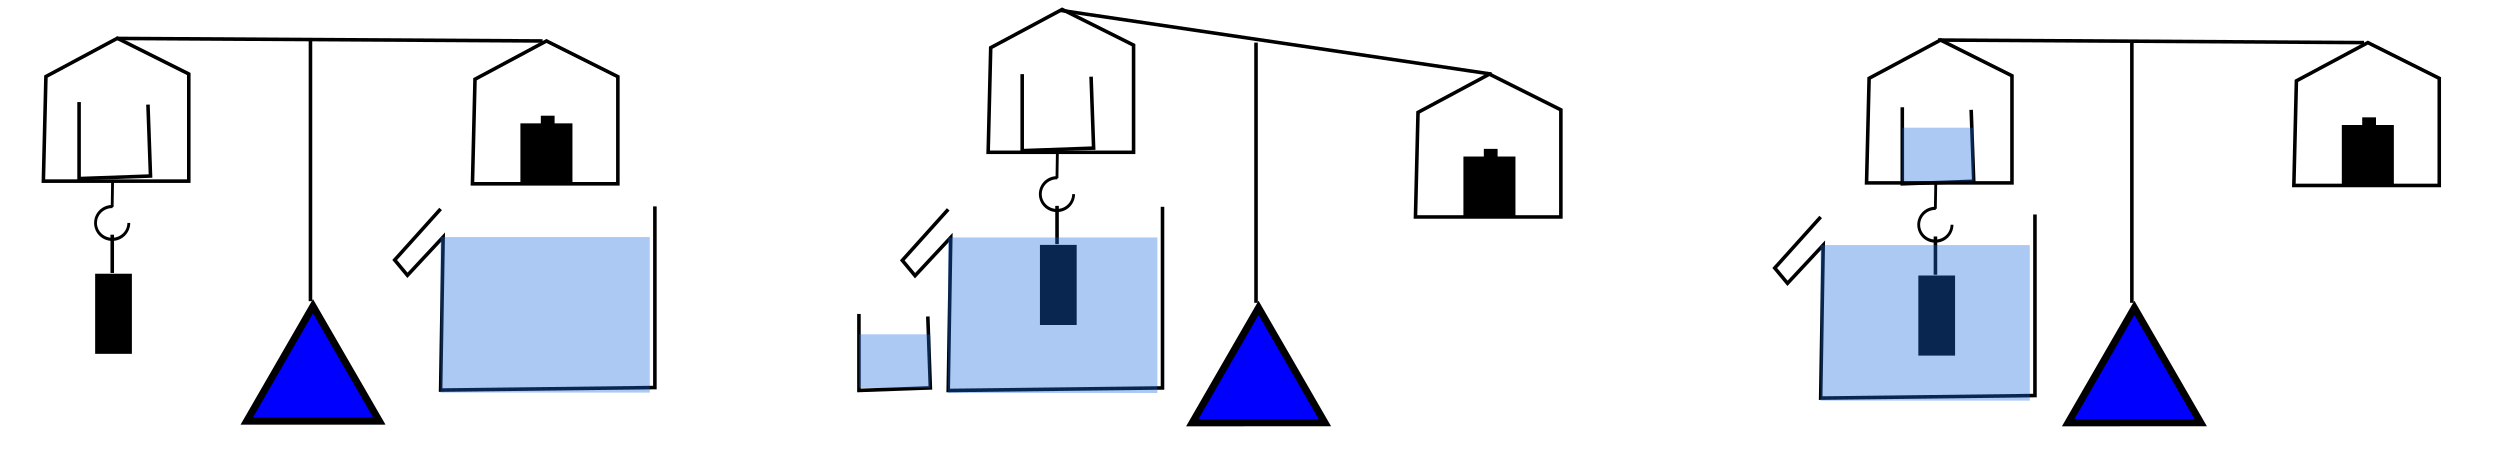 <?xml version="1.0" encoding="UTF-8" standalone="no"?>
<!-- Created with Inkscape (http://www.inkscape.org/) -->
<svg
   xmlns:dc="http://purl.org/dc/elements/1.1/"
   xmlns:cc="http://creativecommons.org/ns#"
   xmlns:rdf="http://www.w3.org/1999/02/22-rdf-syntax-ns#"
   xmlns:svg="http://www.w3.org/2000/svg"
   xmlns="http://www.w3.org/2000/svg"
   xmlns:sodipodi="http://sodipodi.sourceforge.net/DTD/sodipodi-0.dtd"
   xmlns:inkscape="http://www.inkscape.org/namespaces/inkscape"
   width="700"
   height="130"
   id="svg2"
   sodipodi:version="0.32"
   inkscape:version="0.46"
   sodipodi:docname="balance hydrostatique.svg"
   inkscape:output_extension="org.inkscape.output.svg.inkscape"
   version="1.0">
  <defs
     id="defs4">
    <inkscape:perspective
       sodipodi:type="inkscape:persp3d"
       inkscape:vp_x="0 : 526.18109 : 1"
       inkscape:vp_y="0 : 1000 : 0"
       inkscape:vp_z="744.09448 : 526.18109 : 1"
       inkscape:persp3d-origin="372.04724 : 350.78739 : 1"
       id="perspective10" />
  </defs>
  <sodipodi:namedview
     id="base"
     pagecolor="#ffffff"
     bordercolor="#666666"
     borderopacity="1.0"
     inkscape:pageopacity="0.0"
     inkscape:pageshadow="2"
     inkscape:zoom="1.4"
     inkscape:cx="375"
     inkscape:cy="-5.3928653"
     inkscape:document-units="px"
     inkscape:current-layer="layer1"
     showgrid="true"
     inkscape:window-width="1280"
     inkscape:window-height="998"
     inkscape:window-x="1276"
     inkscape:window-y="-4"
     borderlayer="true">
    <inkscape:grid
       type="xygrid"
       id="grid2383"
       visible="true"
       enabled="true" />
  </sodipodi:namedview>
  <g
     inkscape:label="Calque 1"
     inkscape:groupmode="layer"
     id="layer1"
     transform="translate(-10.214,-33.749)">
    <g
       id="g3233"
       transform="translate(12.143,2.143)">
      <path
         d="M 104.286,149.505 L 67.15,149.517 L 85.707,117.35 L 104.286,149.505 z"
         inkscape:randomized="0"
         inkscape:rounded="0"
         inkscape:flatsided="true"
         sodipodi:arg2="1.5704759"
         sodipodi:arg1="0.52327832"
         sodipodi:r2="10.720236"
         sodipodi:r1="21.440474"
         sodipodi:cy="138.79076"
         sodipodi:cx="85.714287"
         sodipodi:sides="3"
         id="path2391"
         style="opacity:1;fill:#0000ff;fill-opacity:1;stroke:#000000;stroke-width:2;stroke-miterlimit:4;stroke-dasharray:none;stroke-dashoffset:0;stroke-opacity:1"
         sodipodi:type="star" />
      <path
         id="path3165"
         d="M 85,115.934 L 85,43.076 L 85,43.791"
         style="fill:none;fill-rule:evenodd;stroke:#000000;stroke-width:1px;stroke-linecap:butt;stroke-linejoin:miter;stroke-opacity:1" />
    </g>
    <path
       style="fill:none;fill-rule:evenodd;stroke:#000000;stroke-width:1px;stroke-linecap:butt;stroke-linejoin:miter;stroke-opacity:1"
       d="M 42.857,44.505 L 162.143,45.219"
       id="path3167" />
    <g
       id="g3229"
       transform="translate(-44.286,-111.429)">
      <rect
         y="177.878"
         x="206.23"
         height="1.825"
         width="3.254"
         id="rect3225"
         style="opacity:1;fill:#000000;fill-opacity:1;stroke:#000000;stroke-width:0.603;stroke-miterlimit:4;stroke-dasharray:none;stroke-dashoffset:0;stroke-opacity:1" />
      <g
         id="g3238">
        <path
           transform="translate(56.429,113.571)"
           id="path3171"
           d="M 151.071,43.076 L 131.071,53.791 L 130.357,83.076 L 171.071,83.076 L 171.071,53.076 L 151.071,43.076 z"
           style="fill:none;fill-rule:evenodd;stroke:#000000;stroke-width:1px;stroke-linecap:butt;stroke-linejoin:miter;stroke-opacity:1" />
        <rect
           style="opacity:1;fill:#000000;fill-opacity:1;stroke:#000000;stroke-width:1;stroke-miterlimit:4;stroke-dasharray:none;stroke-dashoffset:0;stroke-opacity:1"
           id="rect3227"
           width="13.571"
           height="15.714"
           x="200.714"
           y="180.219" />
      </g>
    </g>
    <g
       id="g3251"
       transform="translate(276.899,2.601)">
      <path
         d="M 104.286,149.505 L 67.15,149.517 L 85.707,117.35 L 104.286,149.505 z"
         inkscape:randomized="0"
         inkscape:rounded="0"
         inkscape:flatsided="true"
         sodipodi:arg2="1.5704759"
         sodipodi:arg1="0.52327832"
         sodipodi:r2="10.720236"
         sodipodi:r1="21.440474"
         sodipodi:cy="138.79076"
         sodipodi:cx="85.714287"
         sodipodi:sides="3"
         id="path3253"
         style="opacity:1;fill:#0000ff;fill-opacity:1;stroke:#000000;stroke-width:2;stroke-miterlimit:4;stroke-dasharray:none;stroke-dashoffset:0;stroke-opacity:1"
         sodipodi:type="star" />
      <path
         id="path3255"
         d="M 85,115.934 L 85,43.076 L 85,43.791"
         style="fill:none;fill-rule:evenodd;stroke:#000000;stroke-width:1px;stroke-linecap:butt;stroke-linejoin:miter;stroke-opacity:1" />
    </g>
    <g
       id="g3275"
       transform="translate(219.756,-102.143)">
      <rect
         y="177.878"
         x="206.23"
         height="1.825"
         width="3.254"
         id="rect3277"
         style="opacity:1;fill:#000000;fill-opacity:1;stroke:#000000;stroke-width:0.603;stroke-miterlimit:4;stroke-dasharray:none;stroke-dashoffset:0;stroke-opacity:1" />
      <g
         id="g3279">
        <path
           transform="translate(56.429,113.571)"
           id="path3281"
           d="M 151.071,43.076 L 131.071,53.791 L 130.357,83.076 L 171.071,83.076 L 171.071,53.076 L 151.071,43.076 z"
           style="fill:none;fill-rule:evenodd;stroke:#000000;stroke-width:1px;stroke-linecap:butt;stroke-linejoin:miter;stroke-opacity:1" />
        <rect
           style="opacity:1;fill:#000000;fill-opacity:1;stroke:#000000;stroke-width:1;stroke-miterlimit:4;stroke-dasharray:none;stroke-dashoffset:0;stroke-opacity:1"
           id="rect3283"
           width="13.571"
           height="15.714"
           x="200.714"
           y="180.219" />
      </g>
    </g>
    <g
       id="g3285"
       transform="translate(522.135,2.601)">
      <path
         d="M 104.286,149.505 L 67.15,149.517 L 85.707,117.35 L 104.286,149.505 z"
         inkscape:randomized="0"
         inkscape:rounded="0"
         inkscape:flatsided="true"
         sodipodi:arg2="1.5704759"
         sodipodi:arg1="0.52327832"
         sodipodi:r2="10.720236"
         sodipodi:r1="21.440474"
         sodipodi:cy="138.79076"
         sodipodi:cx="85.714287"
         sodipodi:sides="3"
         id="path3287"
         style="opacity:1;fill:#0000ff;fill-opacity:1;stroke:#000000;stroke-width:2;stroke-miterlimit:4;stroke-dasharray:none;stroke-dashoffset:0;stroke-opacity:1"
         sodipodi:type="star" />
      <path
         id="path3289"
         d="M 85,115.934 L 85,43.076 L 85,43.791"
         style="fill:none;fill-rule:evenodd;stroke:#000000;stroke-width:1px;stroke-linecap:butt;stroke-linejoin:miter;stroke-opacity:1" />
    </g>
    <path
       style="fill:none;fill-rule:evenodd;stroke:#000000;stroke-width:1px;stroke-linecap:butt;stroke-linejoin:miter;stroke-opacity:1"
       d="M 552.849,44.963 L 672.135,45.678"
       id="path3291" />
    <g
       id="g3349"
       transform="translate(12.143,2.143)">
      <g
         transform="translate(509.992,0.458)"
         id="g3293">
        <path
           style="fill:none;fill-rule:evenodd;stroke:#000000;stroke-width:1px;stroke-linecap:butt;stroke-linejoin:miter;stroke-opacity:1"
           d="M 31.429,42.362 L 11.429,53.076 L 10.714,82.362 L 51.429,82.362 L 51.429,52.362 L 31.429,42.362 z"
           id="path3295" />
        <g
           id="g3297"
           transform="matrix(0.159,0,0,0.176,-1.821,57.39)">
          <path
             sodipodi:open="true"
             sodipodi:end="4.7385667"
             sodipodi:start="0"
             d="M 229.286,208.434 A 29.286,26.071 0 1 1 200.767,182.371"
             sodipodi:ry="26.071428"
             sodipodi:rx="29.285715"
             sodipodi:cy="208.43361"
             sodipodi:cx="200"
             id="path3299"
             style="opacity:1;fill:none;fill-opacity:1;stroke:#000000;stroke-width:5;stroke-miterlimit:4;stroke-dasharray:none;stroke-dashoffset:0;stroke-opacity:1"
             sodipodi:type="arc" />
          <path
             id="path3301"
             d="M 200,183.076 L 200.714,142.362"
             style="fill:none;fill-rule:evenodd;stroke:#000000;stroke-width:5;stroke-linecap:butt;stroke-linejoin:miter;stroke-miterlimit:4;stroke-dasharray:none;stroke-opacity:1" />
        </g>
        <g
           id="g3303"
           transform="translate(-130,-105)">
          <path
             id="path3305"
             d="M 160,202.362 L 160,213.076"
             style="fill:none;fill-rule:evenodd;stroke:#000000;stroke-width:1px;stroke-linecap:butt;stroke-linejoin:miter;stroke-opacity:1" />
          <rect
             y="213.791"
             x="155.714"
             height="21.429"
             width="9.286"
             id="rect3307"
             style="opacity:1;fill:#000000;fill-opacity:1;stroke:#000000;stroke-width:1;stroke-miterlimit:4;stroke-dasharray:none;stroke-dashoffset:0;stroke-opacity:1" />
        </g>
      </g>
    </g>
    <g
       id="g3309"
       transform="translate(465.706,-110.97)">
      <rect
         y="177.878"
         x="206.23"
         height="1.825"
         width="3.254"
         id="rect3311"
         style="opacity:1;fill:#000000;fill-opacity:1;stroke:#000000;stroke-width:0.603;stroke-miterlimit:4;stroke-dasharray:none;stroke-dashoffset:0;stroke-opacity:1" />
      <g
         id="g3313">
        <path
           transform="translate(56.429,113.571)"
           id="path3315"
           d="M 151.071,43.076 L 131.071,53.791 L 130.357,83.076 L 171.071,83.076 L 171.071,53.076 L 151.071,43.076 z"
           style="fill:none;fill-rule:evenodd;stroke:#000000;stroke-width:1px;stroke-linecap:butt;stroke-linejoin:miter;stroke-opacity:1" />
        <rect
           style="opacity:1;fill:#000000;fill-opacity:1;stroke:#000000;stroke-width:1;stroke-miterlimit:4;stroke-dasharray:none;stroke-dashoffset:0;stroke-opacity:1"
           id="rect3317"
           width="13.571"
           height="15.714"
           x="200.714"
           y="180.219" />
      </g>
    </g>
    <g
       id="g3327"
       transform="translate(11.643,2.101)">
      <g
         id="g3242">
        <path
           style="fill:none;fill-rule:evenodd;stroke:#000000;stroke-width:1px;stroke-linecap:butt;stroke-linejoin:miter;stroke-opacity:1"
           d="M 31.429,42.362 L 11.429,53.076 L 10.714,82.362 L 51.429,82.362 L 51.429,52.362 L 31.429,42.362 z"
           id="path3169" />
        <g
           id="g3211"
           transform="matrix(0.159,0,0,0.176,-1.821,57.39)">
          <path
             sodipodi:open="true"
             sodipodi:end="4.7385667"
             sodipodi:start="0"
             d="M 229.286,208.434 A 29.286,26.071 0 1 1 200.767,182.371"
             sodipodi:ry="26.071428"
             sodipodi:rx="29.285715"
             sodipodi:cy="208.43361"
             sodipodi:cx="200"
             id="path3203"
             style="opacity:1;fill:none;fill-opacity:1;stroke:#000000;stroke-width:5;stroke-miterlimit:4;stroke-dasharray:none;stroke-dashoffset:0;stroke-opacity:1"
             sodipodi:type="arc" />
          <path
             id="path3205"
             d="M 200,183.076 L 200.714,142.362"
             style="fill:none;fill-rule:evenodd;stroke:#000000;stroke-width:5;stroke-linecap:butt;stroke-linejoin:miter;stroke-miterlimit:4;stroke-dasharray:none;stroke-opacity:1" />
        </g>
        <g
           id="g3221"
           transform="translate(-130,-105)">
          <path
             id="path3217"
             d="M 160,202.362 L 160,213.076"
             style="fill:none;fill-rule:evenodd;stroke:#000000;stroke-width:1px;stroke-linecap:butt;stroke-linejoin:miter;stroke-opacity:1" />
          <rect
             y="213.791"
             x="155.714"
             height="21.429"
             width="9.286"
             id="rect3219"
             style="opacity:1;fill:#000000;fill-opacity:1;stroke:#000000;stroke-width:1;stroke-miterlimit:4;stroke-dasharray:none;stroke-dashoffset:0;stroke-opacity:1" />
        </g>
      </g>
      <path
         id="path3321"
         d="M 20.714,60.219 L 20.714,81.648 L 40.714,80.934 L 40,60.934"
         style="fill:none;fill-rule:evenodd;stroke:#000000;stroke-width:1px;stroke-linecap:butt;stroke-linejoin:miter;stroke-opacity:1" />
    </g>
    <g
       id="g3338"
       transform="translate(11.429,-6.429)">
      <g
         transform="translate(264.756,0.458)"
         id="g3259">
        <path
           style="fill:none;fill-rule:evenodd;stroke:#000000;stroke-width:1px;stroke-linecap:butt;stroke-linejoin:miter;stroke-opacity:1"
           d="M 31.429,42.362 L 11.429,53.076 L 10.714,82.362 L 51.429,82.362 L 51.429,52.362 L 31.429,42.362 z"
           id="path3261" />
        <g
           id="g3263"
           transform="matrix(0.159,0,0,0.176,-1.821,57.39)">
          <path
             sodipodi:open="true"
             sodipodi:end="4.7385667"
             sodipodi:start="0"
             d="M 229.286,208.434 A 29.286,26.071 0 1 1 200.767,182.371"
             sodipodi:ry="26.071428"
             sodipodi:rx="29.285715"
             sodipodi:cy="208.43361"
             sodipodi:cx="200"
             id="path3265"
             style="opacity:1;fill:none;fill-opacity:1;stroke:#000000;stroke-width:5;stroke-miterlimit:4;stroke-dasharray:none;stroke-dashoffset:0;stroke-opacity:1"
             sodipodi:type="arc" />
          <path
             id="path3267"
             d="M 200,183.076 L 200.714,142.362"
             style="fill:none;fill-rule:evenodd;stroke:#000000;stroke-width:5;stroke-linecap:butt;stroke-linejoin:miter;stroke-miterlimit:4;stroke-dasharray:none;stroke-opacity:1" />
        </g>
        <g
           id="g3269"
           transform="translate(-130,-105)">
          <path
             id="path3271"
             d="M 160,202.362 L 160,213.076"
             style="fill:none;fill-rule:evenodd;stroke:#000000;stroke-width:1px;stroke-linecap:butt;stroke-linejoin:miter;stroke-opacity:1" />
          <rect
             y="213.791"
             x="155.714"
             height="21.429"
             width="9.286"
             id="rect3273"
             style="opacity:1;fill:#000000;fill-opacity:1;stroke:#000000;stroke-width:1;stroke-miterlimit:4;stroke-dasharray:none;stroke-dashoffset:0;stroke-opacity:1" />
        </g>
      </g>
      <path
         id="path3323"
         d="M 285,60.934 L 285,82.362 L 305,81.648 L 304.286,61.648"
         style="fill:none;fill-rule:evenodd;stroke:#000000;stroke-width:1px;stroke-linecap:butt;stroke-linejoin:miter;stroke-opacity:1" />
    </g>
    <g
       id="g3373"
       transform="translate(310,-127.857)">
      <path
         id="path3367"
         d="M 210,222.362 L 197.143,236.648 L 200.714,240.934 L 210.714,230.219 L 210,273.076 L 270,272.362 L 270,221.648 L 270,221.648"
         style="fill:none;fill-rule:evenodd;stroke:#000000;stroke-width:1px;stroke-linecap:butt;stroke-linejoin:miter;stroke-opacity:1" />
      <rect
         y="230.229"
         x="209.971"
         height="43.553"
         width="58.591"
         id="rect3371"
         style="opacity:1;fill:#186ade;fill-opacity:0.363;stroke:none;stroke-width:1.019;stroke-miterlimit:4;stroke-dasharray:none;stroke-dashoffset:0;stroke-opacity:1" />
    </g>
    <g
       id="g3381"
       transform="translate(193.571,-197.857)">
      <path
         id="path3319"
         d="M 349.286,261.648 L 349.286,283.076 L 369.286,282.362 L 368.571,262.362"
         style="fill:none;fill-rule:evenodd;stroke:#000000;stroke-width:1px;stroke-linecap:butt;stroke-linejoin:miter;stroke-opacity:1" />
      <rect
         y="267.362"
         x="349.286"
         height="15"
         width="20"
         id="rect3379"
         style="opacity:1;fill:#186ade;fill-opacity:0.363;stroke:none;stroke-width:1;stroke-miterlimit:4;stroke-dasharray:none;stroke-dashoffset:0;stroke-opacity:1" />
    </g>
    <g
       id="g3385"
       transform="translate(-76.419,-130.102)">
      <path
         id="path3387"
         d="M 210,222.362 L 197.143,236.648 L 200.714,240.934 L 210.714,230.219 L 210,273.076 L 270,272.362 L 270,221.648 L 270,221.648"
         style="fill:none;fill-rule:evenodd;stroke:#000000;stroke-width:1px;stroke-linecap:butt;stroke-linejoin:miter;stroke-opacity:1" />
      <rect
         y="230.229"
         x="209.971"
         height="43.553"
         width="58.591"
         id="rect3389"
         style="opacity:1;fill:#186ade;fill-opacity:0.363;stroke:none;stroke-width:1.019;stroke-miterlimit:4;stroke-dasharray:none;stroke-dashoffset:0;stroke-opacity:1" />
    </g>
    <g
       id="g3391"
       transform="translate(65.714,-129.991)">
      <path
         id="path3393"
         d="M 210,222.362 L 197.143,236.648 L 200.714,240.934 L 210.714,230.219 L 210,273.076 L 270,272.362 L 270,221.648 L 270,221.648"
         style="fill:none;fill-rule:evenodd;stroke:#000000;stroke-width:1px;stroke-linecap:butt;stroke-linejoin:miter;stroke-opacity:1" />
      <rect
         y="230.229"
         x="209.971"
         height="43.553"
         width="58.591"
         id="rect3395"
         style="opacity:1;fill:#186ade;fill-opacity:0.363;stroke:none;stroke-width:1.019;stroke-miterlimit:4;stroke-dasharray:none;stroke-dashoffset:0;stroke-opacity:1" />
    </g>
    <path
       style="fill:none;fill-rule:evenodd;stroke:#000000;stroke-width:1px;stroke-linecap:butt;stroke-linejoin:miter;stroke-opacity:1"
       d="M 307.143,36.648 L 427.857,54.505"
       id="path3399" />
    <g
       id="g3401"
       transform="translate(-98.571,-140)">
      <path
         id="path3403"
         d="M 349.286,261.648 L 349.286,283.076 L 369.286,282.362 L 368.571,262.362"
         style="fill:none;fill-rule:evenodd;stroke:#000000;stroke-width:1px;stroke-linecap:butt;stroke-linejoin:miter;stroke-opacity:1" />
      <rect
         y="267.362"
         x="349.286"
         height="15"
         width="20"
         id="rect3405"
         style="opacity:1;fill:#186ade;fill-opacity:0.363;stroke:none;stroke-width:1;stroke-miterlimit:4;stroke-dasharray:none;stroke-dashoffset:0;stroke-opacity:1" />
    </g>
  </g>
</svg>
